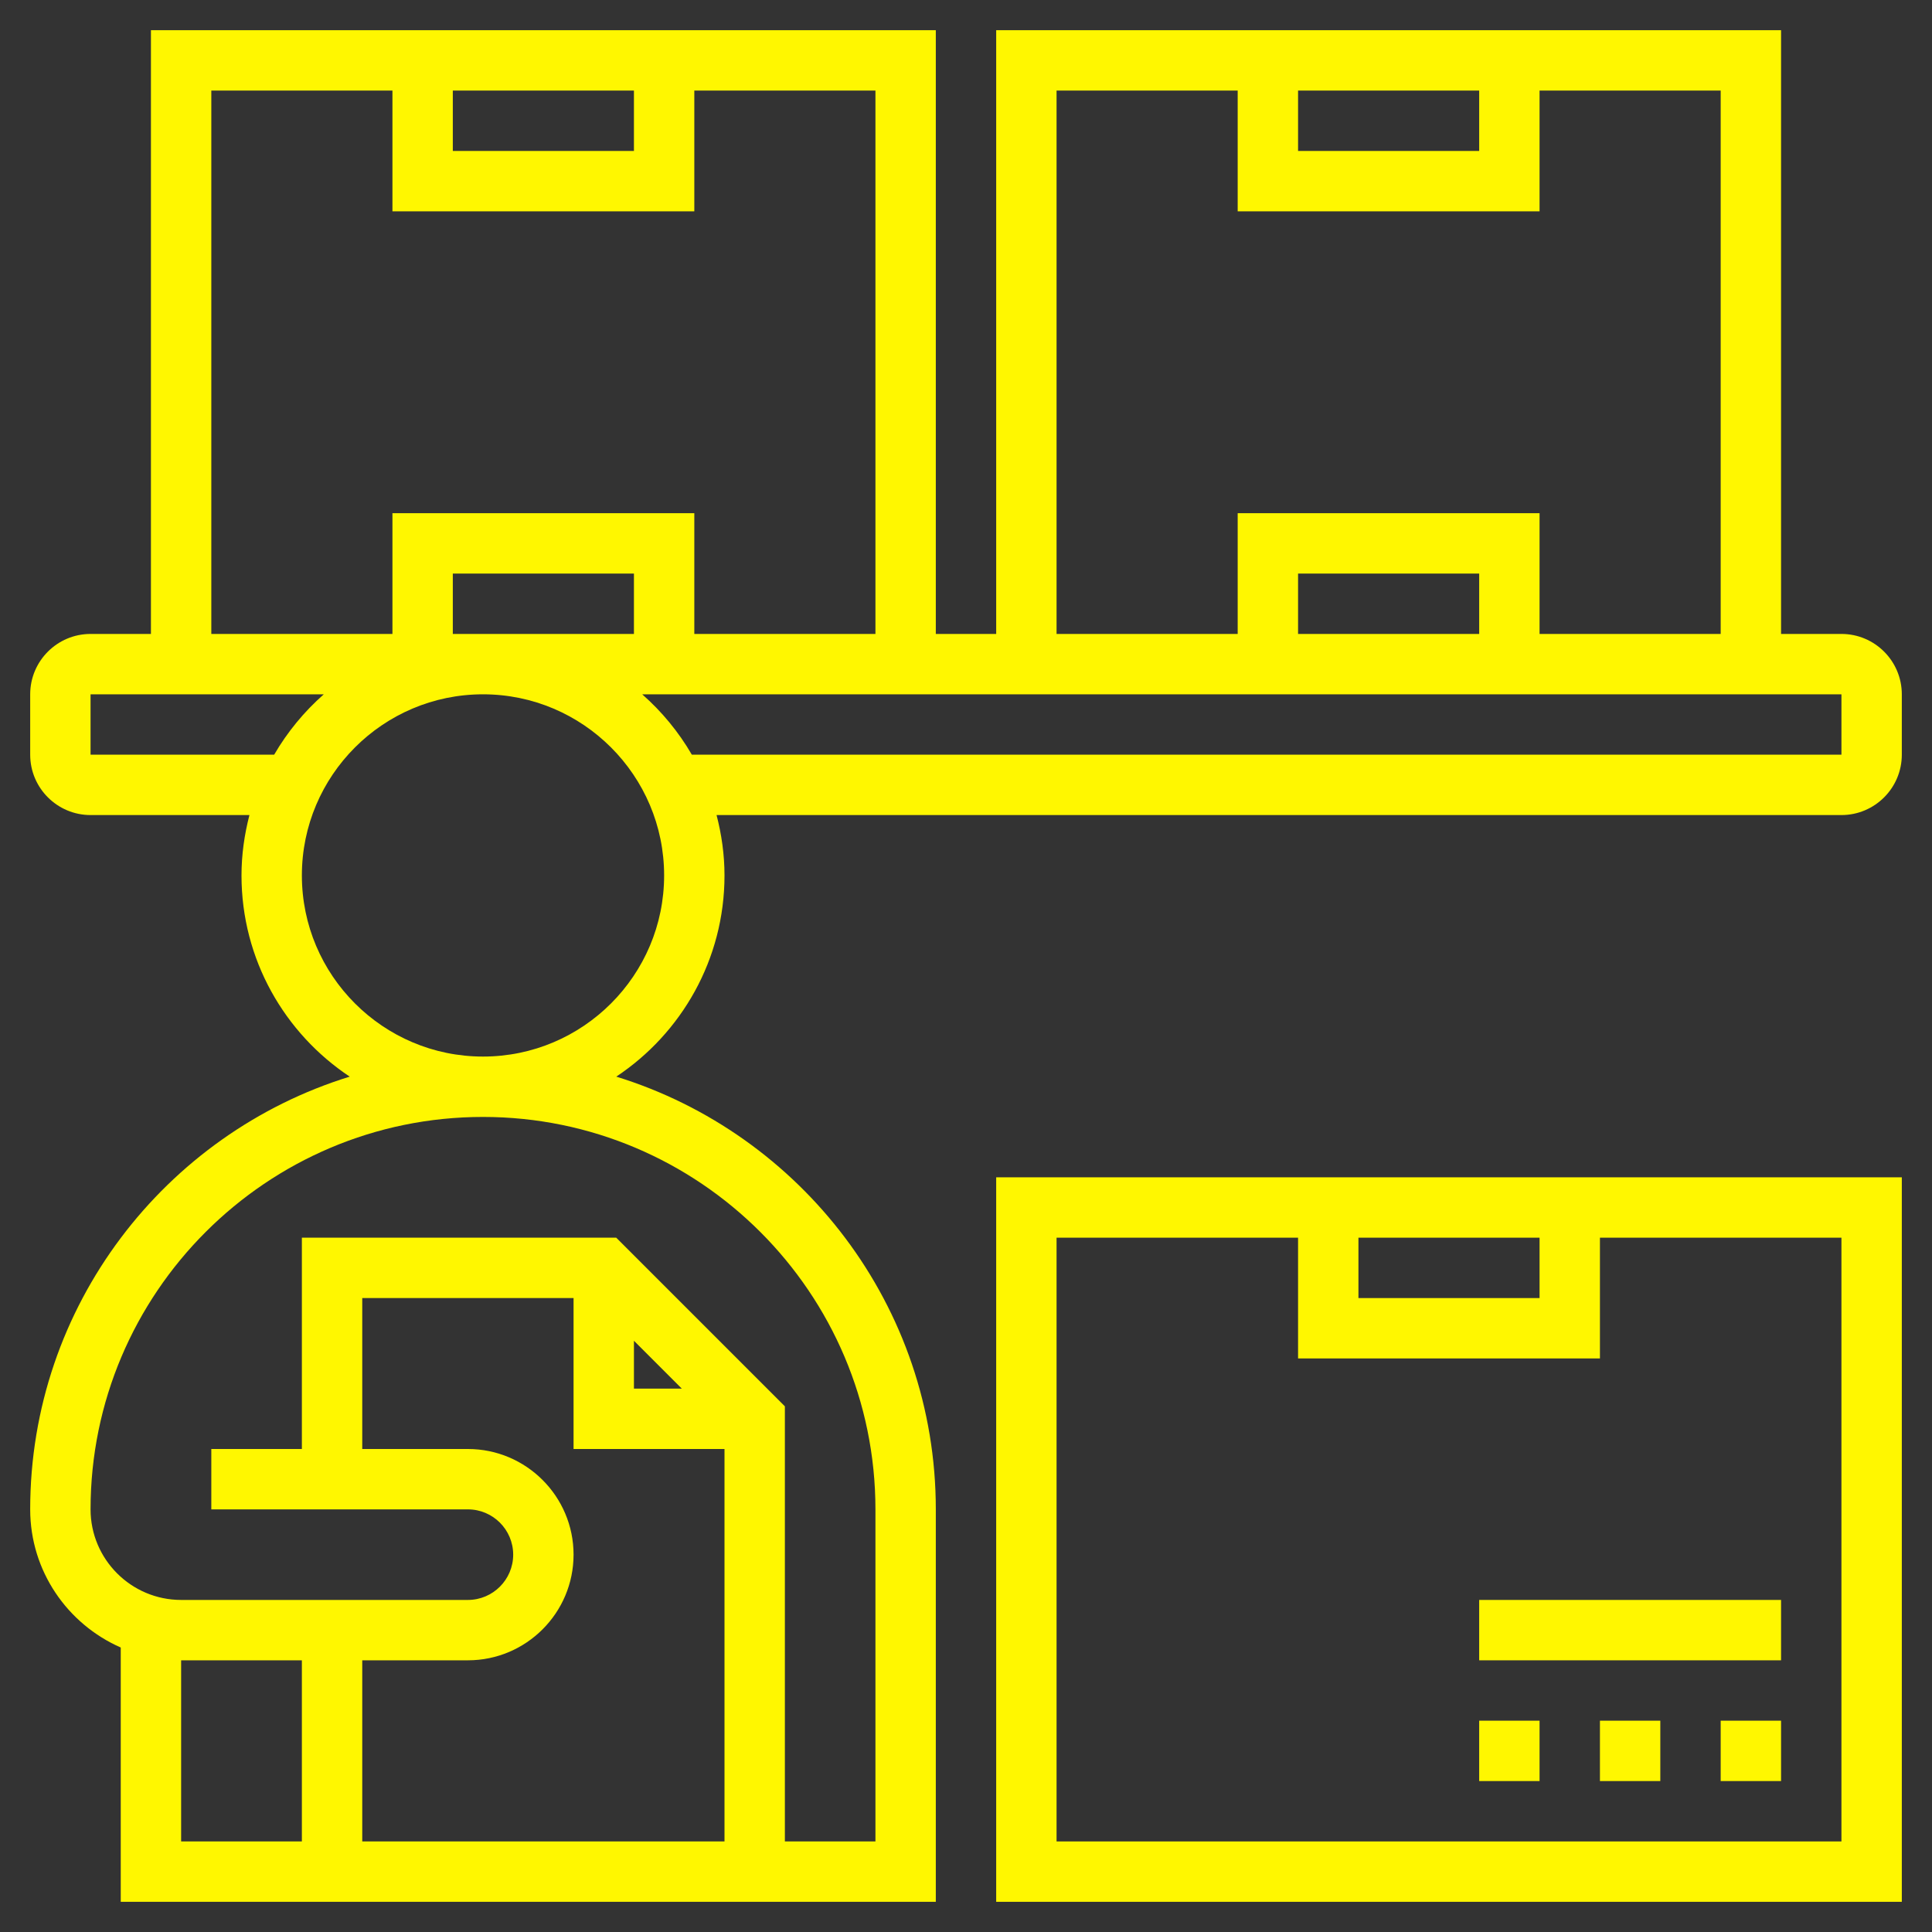 <?xml version="1.0" encoding="UTF-8"?> <svg xmlns="http://www.w3.org/2000/svg" width="512" height="512" viewBox="0 0 512 512" fill="none"><rect x="0" y="0" width="512" height="512" fill="#333333" stroke="none"/> <path d="M264 504H504V312H264V504ZM360 328H408V344H360V328ZM280 328H344V360H424V328H488V488H280V328Z" fill="#FFF700"></path> <path d="M456 456H472V472H456V456Z" fill="#FFF700"></path> <path d="M424 456H440V472H424V456Z" fill="#FFF700"></path> <path d="M392 456H408V472H392V456Z" fill="#FFF700"></path> <path d="M488 168H472V8H264V168H248V8H40V168H24C15.176 168 8 175.176 8 184V200C8 208.824 15.176 216 24 216H66.104C64.776 221.128 64 226.464 64 232C64 254.24 75.416 273.848 92.68 285.32C43.696 300.44 8 346.12 8 400C8 416.36 17.896 430.416 32 436.608V504H248V400C248 346.12 212.304 300.44 163.32 285.32C180.584 273.848 192 254.24 192 232C192 226.464 191.224 221.128 189.896 216H488C496.824 216 504 208.824 504 200V184C504 175.176 496.824 168 488 168ZM344 24H392V40H344V24ZM280 24H328V56H408V24H456V168H408V136H328V168H280V24ZM392 168H344V152H392V168ZM120 24H168V40H120V24ZM56 24H104V56H184V24H232V168H184V136H104V168H56V24ZM120 168V152H168V168H120ZM24 200V184H85.808C80.608 188.576 76.16 193.976 72.656 200H24ZM48 440H80V488H48V440ZM124 384H96V344H152V384H192V488H96V440H124C139.44 440 152 427.44 152 412C152 396.56 139.44 384 124 384ZM168 355.312L180.688 368H168V355.312ZM232 400V488H208V372.688L163.312 328H80V384H56V400H124C130.616 400 136 405.384 136 412C136 418.616 130.616 424 124 424H48C34.768 424 24 413.232 24 400C24 342.656 70.656 296 128 296C185.344 296 232 342.656 232 400ZM128 280C101.528 280 80 258.472 80 232C80 205.528 101.528 184 128 184C154.472 184 176 205.528 176 232C176 258.472 154.472 280 128 280ZM488 200H183.344C179.848 193.976 175.392 188.576 170.192 184H488V200Z" fill="#FFF700"></path> <path d="M392 424H472V440H392V424Z" fill="#FFF700"></path> </svg> 